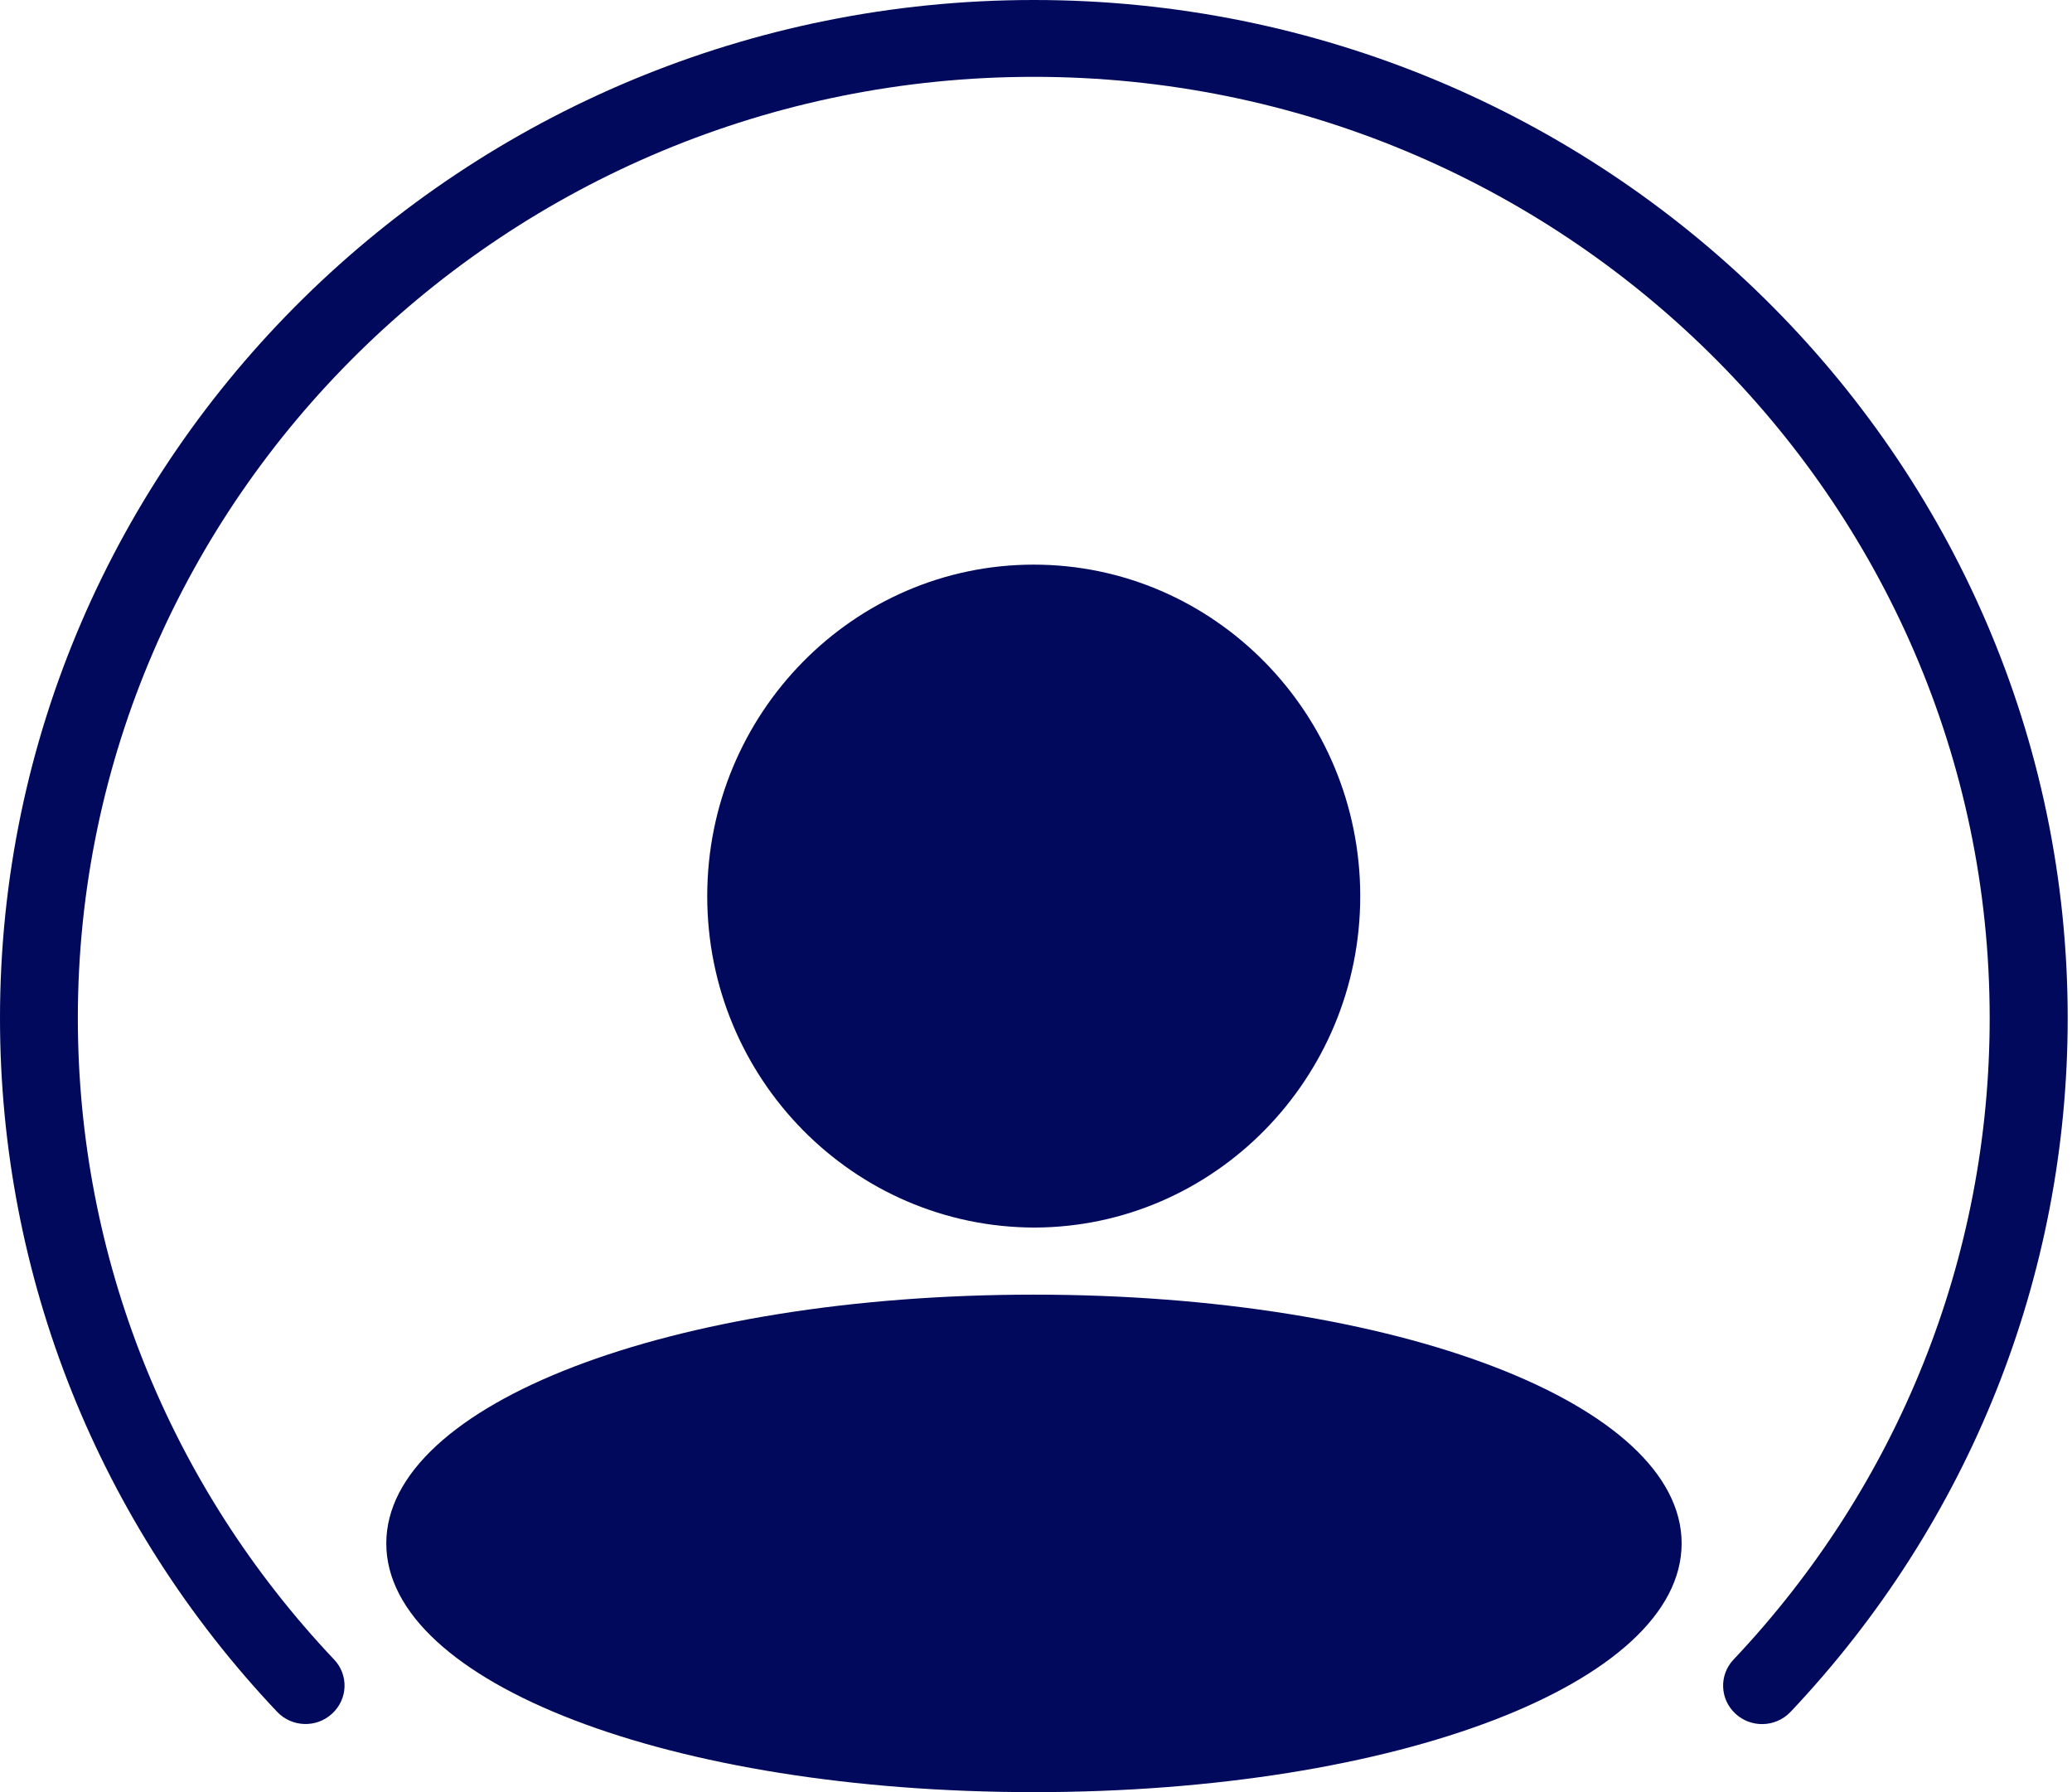 <?xml version="1.0" encoding="UTF-8"?>
<!-- Generated by Pixelmator Pro 3.6.17 -->
<svg width="37" height="32" viewBox="0 0 37 32" xmlns="http://www.w3.org/2000/svg">
    <clipPath id="clipPath1">
        <path d="M -0 -0 L 36.923 -0 L 36.923 32 L -0 32 Z"/>
    </clipPath>
    <g id="Group" clip-path="url(#clipPath1)">
        <path id="Path" fill="#00095b" stroke="none" d="M 18.462 0 C 8.282 0 -0 8.156 -0 18.18 C -0 22.794 1.758 27.194 4.948 30.565 C 5.209 30.842 5.65 30.859 5.931 30.598 C 6.212 30.34 6.229 29.907 5.964 29.63 C 3.014 26.511 1.39 22.445 1.39 18.177 C 1.393 8.913 9.051 1.372 18.462 1.372 C 27.872 1.372 35.53 8.913 35.53 18.18 C 35.53 22.445 33.906 26.511 30.956 29.633 C 30.694 29.91 30.711 30.343 30.992 30.601 C 31.126 30.725 31.296 30.785 31.466 30.785 C 31.652 30.785 31.839 30.711 31.976 30.565 C 35.165 27.191 36.923 22.791 36.923 18.18 C 36.923 8.156 28.641 0 18.462 0 Z"/>
        <path id="path1" fill="#00095b" stroke="none" d="M 24.29 16.002 C 24.29 12.737 21.674 10.082 18.459 10.082 C 15.244 10.082 12.629 12.737 12.629 16.002 C 12.629 19.258 15.239 21.913 18.473 21.919 C 21.68 21.911 24.29 19.258 24.29 16.002 Z"/>
        <path id="path2" fill="#00095b" stroke="none" d="M 18.462 23.117 C 11.976 23.117 6.898 25.068 6.898 27.559 C 6.898 30.049 11.979 32 18.462 32 C 24.944 32 30.029 30.049 30.029 27.559 C 30.029 25.068 24.947 23.117 18.462 23.117 Z"/>
    </g>
</svg>
